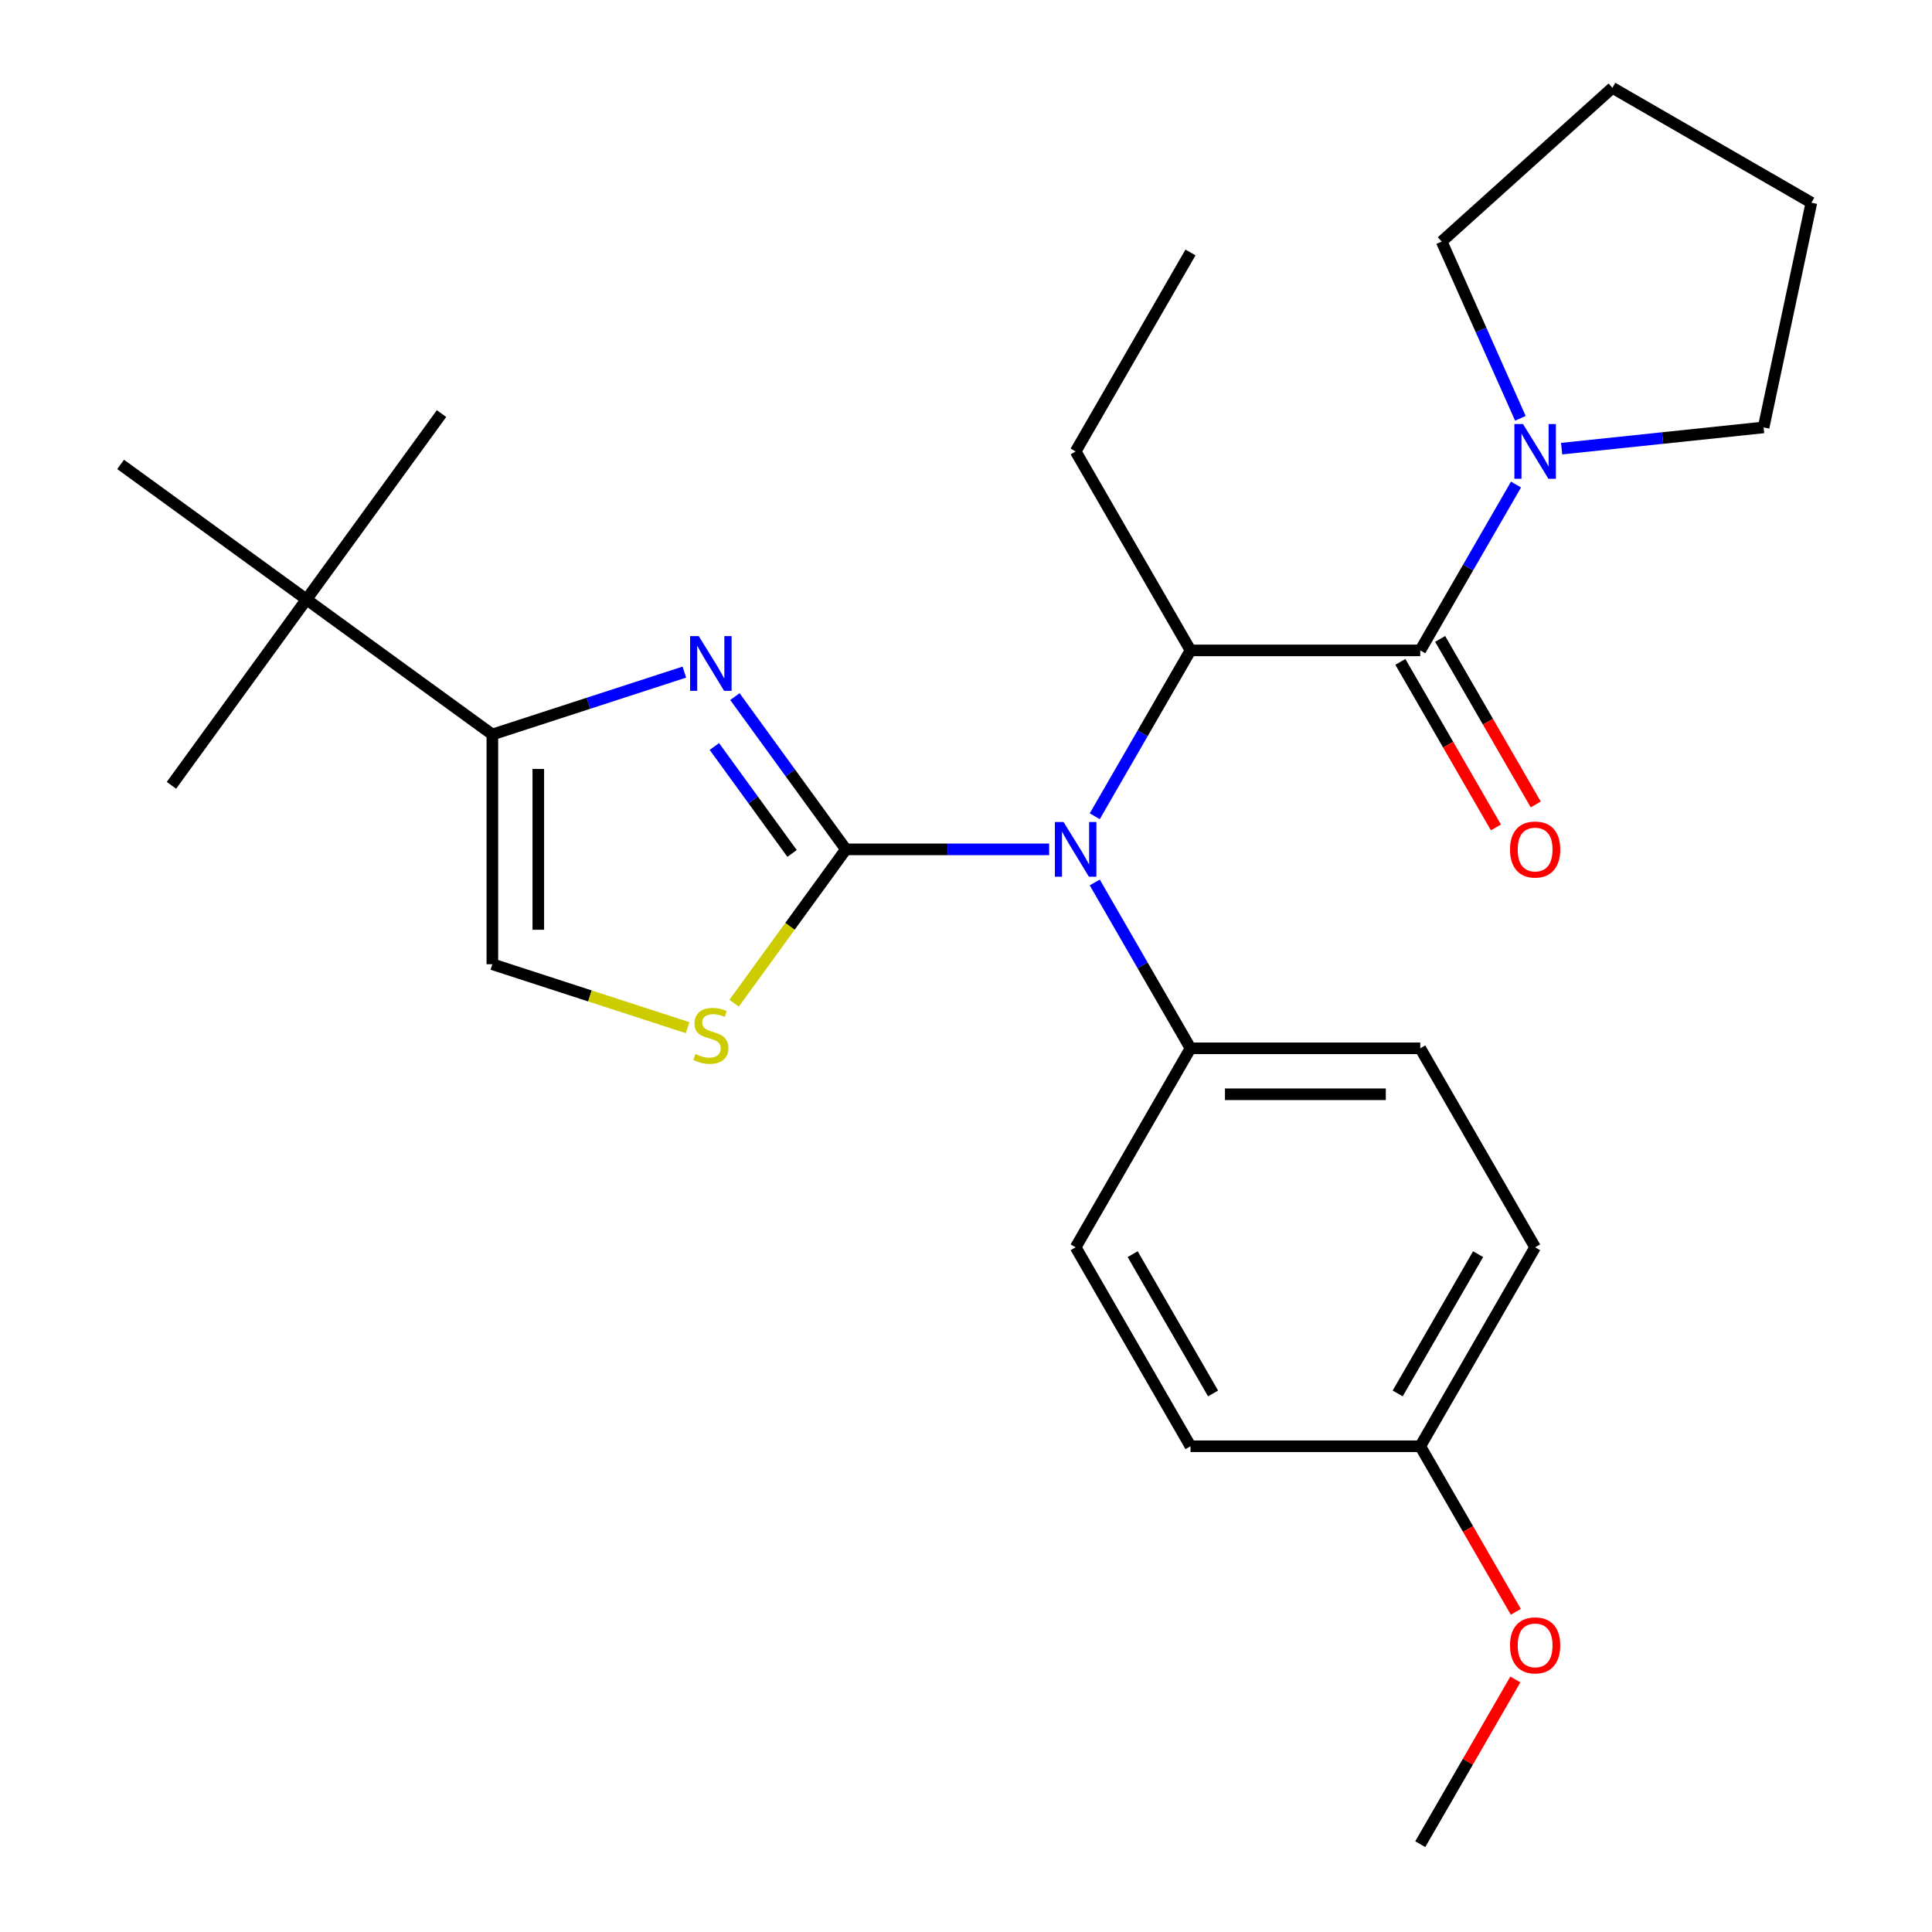 <?xml version='1.0' encoding='iso-8859-1'?>
<svg version='1.1' baseProfile='full'
              xmlns='http://www.w3.org/2000/svg'
                      xmlns:rdkit='http://www.rdkit.org/xml'
                      xmlns:xlink='http://www.w3.org/1999/xlink'
                  xml:space='preserve'
width='1000px' height='1000px' viewBox='0 0 1000 1000'>
<!-- END OF HEADER -->
<rect style='opacity:1.0;fill:#FFFFFF;stroke:none' width='1000' height='1000' x='0' y='0'> </rect>
<path class='bond-0' d='M 724.824,342.589 L 749.56,385.434' style='fill:none;fill-rule:evenodd;stroke:#000000;stroke-width:6px;stroke-linecap:butt;stroke-linejoin:miter;stroke-opacity:1' />
<path class='bond-0' d='M 749.56,385.434 L 774.297,428.28' style='fill:none;fill-rule:evenodd;stroke:#FF0000;stroke-width:6px;stroke-linecap:butt;stroke-linejoin:miter;stroke-opacity:1' />
<path class='bond-0' d='M 745.42,330.697 L 770.157,373.543' style='fill:none;fill-rule:evenodd;stroke:#000000;stroke-width:6px;stroke-linecap:butt;stroke-linejoin:miter;stroke-opacity:1' />
<path class='bond-0' d='M 770.157,373.543 L 794.894,416.388' style='fill:none;fill-rule:evenodd;stroke:#FF0000;stroke-width:6px;stroke-linecap:butt;stroke-linejoin:miter;stroke-opacity:1' />
<path class='bond-1' d='M 735.122,336.643 L 759.905,293.717' style='fill:none;fill-rule:evenodd;stroke:#000000;stroke-width:6px;stroke-linecap:butt;stroke-linejoin:miter;stroke-opacity:1' />
<path class='bond-1' d='M 759.905,293.717 L 784.688,250.792' style='fill:none;fill-rule:evenodd;stroke:#0000FF;stroke-width:6px;stroke-linecap:butt;stroke-linejoin:miter;stroke-opacity:1' />
<path class='bond-2' d='M 735.122,336.643 L 616.207,336.643' style='fill:none;fill-rule:evenodd;stroke:#000000;stroke-width:6px;stroke-linecap:butt;stroke-linejoin:miter;stroke-opacity:1' />
<path class='bond-3' d='M 786.952,216.526 L 766.582,170.775' style='fill:none;fill-rule:evenodd;stroke:#0000FF;stroke-width:6px;stroke-linecap:butt;stroke-linejoin:miter;stroke-opacity:1' />
<path class='bond-3' d='M 766.582,170.775 L 746.212,125.024' style='fill:none;fill-rule:evenodd;stroke:#000000;stroke-width:6px;stroke-linecap:butt;stroke-linejoin:miter;stroke-opacity:1' />
<path class='bond-4' d='M 808.293,232.218 L 860.568,226.723' style='fill:none;fill-rule:evenodd;stroke:#0000FF;stroke-width:6px;stroke-linecap:butt;stroke-linejoin:miter;stroke-opacity:1' />
<path class='bond-4' d='M 860.568,226.723 L 912.844,221.229' style='fill:none;fill-rule:evenodd;stroke:#000000;stroke-width:6px;stroke-linecap:butt;stroke-linejoin:miter;stroke-opacity:1' />
<path class='bond-5' d='M 746.212,125.024 L 834.584,45.455' style='fill:none;fill-rule:evenodd;stroke:#000000;stroke-width:6px;stroke-linecap:butt;stroke-linejoin:miter;stroke-opacity:1' />
<path class='bond-6' d='M 912.844,221.229 L 937.568,104.912' style='fill:none;fill-rule:evenodd;stroke:#000000;stroke-width:6px;stroke-linecap:butt;stroke-linejoin:miter;stroke-opacity:1' />
<path class='bond-7' d='M 354.224,347.878 L 304.533,364.023' style='fill:none;fill-rule:evenodd;stroke:#0000FF;stroke-width:6px;stroke-linecap:butt;stroke-linejoin:miter;stroke-opacity:1' />
<path class='bond-7' d='M 304.533,364.023 L 254.842,380.169' style='fill:none;fill-rule:evenodd;stroke:#000000;stroke-width:6px;stroke-linecap:butt;stroke-linejoin:miter;stroke-opacity:1' />
<path class='bond-8' d='M 380.385,360.555 L 409.109,400.091' style='fill:none;fill-rule:evenodd;stroke:#0000FF;stroke-width:6px;stroke-linecap:butt;stroke-linejoin:miter;stroke-opacity:1' />
<path class='bond-8' d='M 409.109,400.091 L 437.834,439.627' style='fill:none;fill-rule:evenodd;stroke:#000000;stroke-width:6px;stroke-linecap:butt;stroke-linejoin:miter;stroke-opacity:1' />
<path class='bond-8' d='M 369.761,386.395 L 389.868,414.07' style='fill:none;fill-rule:evenodd;stroke:#0000FF;stroke-width:6px;stroke-linecap:butt;stroke-linejoin:miter;stroke-opacity:1' />
<path class='bond-8' d='M 389.868,414.07 L 409.975,441.745' style='fill:none;fill-rule:evenodd;stroke:#000000;stroke-width:6px;stroke-linecap:butt;stroke-linejoin:miter;stroke-opacity:1' />
<path class='bond-9' d='M 254.842,380.169 L 158.637,310.272' style='fill:none;fill-rule:evenodd;stroke:#000000;stroke-width:6px;stroke-linecap:butt;stroke-linejoin:miter;stroke-opacity:1' />
<path class='bond-10' d='M 254.842,380.169 L 254.842,499.084' style='fill:none;fill-rule:evenodd;stroke:#000000;stroke-width:6px;stroke-linecap:butt;stroke-linejoin:miter;stroke-opacity:1' />
<path class='bond-10' d='M 278.625,398.006 L 278.625,481.247' style='fill:none;fill-rule:evenodd;stroke:#000000;stroke-width:6px;stroke-linecap:butt;stroke-linejoin:miter;stroke-opacity:1' />
<path class='bond-11' d='M 254.842,499.084 L 305.363,515.5' style='fill:none;fill-rule:evenodd;stroke:#000000;stroke-width:6px;stroke-linecap:butt;stroke-linejoin:miter;stroke-opacity:1' />
<path class='bond-11' d='M 305.363,515.5 L 355.884,531.915' style='fill:none;fill-rule:evenodd;stroke:#CCCC00;stroke-width:6px;stroke-linecap:butt;stroke-linejoin:miter;stroke-opacity:1' />
<path class='bond-12' d='M 379.99,519.242 L 408.912,479.434' style='fill:none;fill-rule:evenodd;stroke:#CCCC00;stroke-width:6px;stroke-linecap:butt;stroke-linejoin:miter;stroke-opacity:1' />
<path class='bond-12' d='M 408.912,479.434 L 437.834,439.627' style='fill:none;fill-rule:evenodd;stroke:#000000;stroke-width:6px;stroke-linecap:butt;stroke-linejoin:miter;stroke-opacity:1' />
<path class='bond-13' d='M 437.834,439.627 L 490.435,439.627' style='fill:none;fill-rule:evenodd;stroke:#000000;stroke-width:6px;stroke-linecap:butt;stroke-linejoin:miter;stroke-opacity:1' />
<path class='bond-13' d='M 490.435,439.627 L 543.036,439.627' style='fill:none;fill-rule:evenodd;stroke:#0000FF;stroke-width:6px;stroke-linecap:butt;stroke-linejoin:miter;stroke-opacity:1' />
<path class='bond-14' d='M 566.641,456.76 L 591.424,499.685' style='fill:none;fill-rule:evenodd;stroke:#0000FF;stroke-width:6px;stroke-linecap:butt;stroke-linejoin:miter;stroke-opacity:1' />
<path class='bond-14' d='M 591.424,499.685 L 616.207,542.61' style='fill:none;fill-rule:evenodd;stroke:#000000;stroke-width:6px;stroke-linecap:butt;stroke-linejoin:miter;stroke-opacity:1' />
<path class='bond-15' d='M 566.641,422.494 L 591.424,379.568' style='fill:none;fill-rule:evenodd;stroke:#0000FF;stroke-width:6px;stroke-linecap:butt;stroke-linejoin:miter;stroke-opacity:1' />
<path class='bond-15' d='M 591.424,379.568 L 616.207,336.643' style='fill:none;fill-rule:evenodd;stroke:#000000;stroke-width:6px;stroke-linecap:butt;stroke-linejoin:miter;stroke-opacity:1' />
<path class='bond-16' d='M 616.207,336.643 L 556.749,233.659' style='fill:none;fill-rule:evenodd;stroke:#000000;stroke-width:6px;stroke-linecap:butt;stroke-linejoin:miter;stroke-opacity:1' />
<path class='bond-17' d='M 158.637,310.272 L 228.534,214.068' style='fill:none;fill-rule:evenodd;stroke:#000000;stroke-width:6px;stroke-linecap:butt;stroke-linejoin:miter;stroke-opacity:1' />
<path class='bond-18' d='M 158.637,310.272 L 88.74,406.477' style='fill:none;fill-rule:evenodd;stroke:#000000;stroke-width:6px;stroke-linecap:butt;stroke-linejoin:miter;stroke-opacity:1' />
<path class='bond-19' d='M 158.637,310.272 L 62.432,240.375' style='fill:none;fill-rule:evenodd;stroke:#000000;stroke-width:6px;stroke-linecap:butt;stroke-linejoin:miter;stroke-opacity:1' />
<path class='bond-20' d='M 794.58,645.594 L 735.122,748.578' style='fill:none;fill-rule:evenodd;stroke:#000000;stroke-width:6px;stroke-linecap:butt;stroke-linejoin:miter;stroke-opacity:1' />
<path class='bond-20' d='M 765.064,649.15 L 723.444,721.239' style='fill:none;fill-rule:evenodd;stroke:#000000;stroke-width:6px;stroke-linecap:butt;stroke-linejoin:miter;stroke-opacity:1' />
<path class='bond-21' d='M 794.58,645.594 L 735.122,542.61' style='fill:none;fill-rule:evenodd;stroke:#000000;stroke-width:6px;stroke-linecap:butt;stroke-linejoin:miter;stroke-opacity:1' />
<path class='bond-22' d='M 735.122,748.578 L 616.207,748.578' style='fill:none;fill-rule:evenodd;stroke:#000000;stroke-width:6px;stroke-linecap:butt;stroke-linejoin:miter;stroke-opacity:1' />
<path class='bond-23' d='M 735.122,748.578 L 759.859,791.423' style='fill:none;fill-rule:evenodd;stroke:#000000;stroke-width:6px;stroke-linecap:butt;stroke-linejoin:miter;stroke-opacity:1' />
<path class='bond-23' d='M 759.859,791.423 L 784.596,834.269' style='fill:none;fill-rule:evenodd;stroke:#FF0000;stroke-width:6px;stroke-linecap:butt;stroke-linejoin:miter;stroke-opacity:1' />
<path class='bond-24' d='M 616.207,748.578 L 556.749,645.594' style='fill:none;fill-rule:evenodd;stroke:#000000;stroke-width:6px;stroke-linecap:butt;stroke-linejoin:miter;stroke-opacity:1' />
<path class='bond-24' d='M 627.885,721.239 L 586.264,649.15' style='fill:none;fill-rule:evenodd;stroke:#000000;stroke-width:6px;stroke-linecap:butt;stroke-linejoin:miter;stroke-opacity:1' />
<path class='bond-25' d='M 556.749,645.594 L 616.207,542.61' style='fill:none;fill-rule:evenodd;stroke:#000000;stroke-width:6px;stroke-linecap:butt;stroke-linejoin:miter;stroke-opacity:1' />
<path class='bond-26' d='M 616.207,542.61 L 735.122,542.61' style='fill:none;fill-rule:evenodd;stroke:#000000;stroke-width:6px;stroke-linecap:butt;stroke-linejoin:miter;stroke-opacity:1' />
<path class='bond-26' d='M 634.044,566.393 L 717.285,566.393' style='fill:none;fill-rule:evenodd;stroke:#000000;stroke-width:6px;stroke-linecap:butt;stroke-linejoin:miter;stroke-opacity:1' />
<path class='bond-27' d='M 784.342,869.295 L 759.732,911.92' style='fill:none;fill-rule:evenodd;stroke:#FF0000;stroke-width:6px;stroke-linecap:butt;stroke-linejoin:miter;stroke-opacity:1' />
<path class='bond-27' d='M 759.732,911.92 L 735.122,954.545' style='fill:none;fill-rule:evenodd;stroke:#000000;stroke-width:6px;stroke-linecap:butt;stroke-linejoin:miter;stroke-opacity:1' />
<path class='bond-28' d='M 556.749,233.659 L 616.207,130.675' style='fill:none;fill-rule:evenodd;stroke:#000000;stroke-width:6px;stroke-linecap:butt;stroke-linejoin:miter;stroke-opacity:1' />
<path class='bond-29' d='M 834.584,45.455 L 937.568,104.912' style='fill:none;fill-rule:evenodd;stroke:#000000;stroke-width:6px;stroke-linecap:butt;stroke-linejoin:miter;stroke-opacity:1' />
<path  class='atom-1' d='M 781.58 439.707
Q 781.58 432.907, 784.94 429.107
Q 788.3 425.307, 794.58 425.307
Q 800.86 425.307, 804.22 429.107
Q 807.58 432.907, 807.58 439.707
Q 807.58 446.587, 804.18 450.507
Q 800.78 454.387, 794.58 454.387
Q 788.34 454.387, 784.94 450.507
Q 781.58 446.627, 781.58 439.707
M 794.58 451.187
Q 798.9 451.187, 801.22 448.307
Q 803.58 445.387, 803.58 439.707
Q 803.58 434.147, 801.22 431.347
Q 798.9 428.507, 794.58 428.507
Q 790.26 428.507, 787.9 431.307
Q 785.58 434.107, 785.58 439.707
Q 785.58 445.427, 787.9 448.307
Q 790.26 451.187, 794.58 451.187
' fill='#FF0000'/>
<path  class='atom-2' d='M 788.32 219.499
L 797.6 234.499
Q 798.52 235.979, 800 238.659
Q 801.48 241.339, 801.56 241.499
L 801.56 219.499
L 805.32 219.499
L 805.32 247.819
L 801.44 247.819
L 791.48 231.419
Q 790.32 229.499, 789.08 227.299
Q 787.88 225.099, 787.52 224.419
L 787.52 247.819
L 783.84 247.819
L 783.84 219.499
L 788.32 219.499
' fill='#0000FF'/>
<path  class='atom-5' d='M 361.677 329.262
L 370.957 344.262
Q 371.877 345.742, 373.357 348.422
Q 374.837 351.102, 374.917 351.262
L 374.917 329.262
L 378.677 329.262
L 378.677 357.582
L 374.797 357.582
L 364.837 341.182
Q 363.677 339.262, 362.437 337.062
Q 361.237 334.862, 360.877 334.182
L 360.877 357.582
L 357.197 357.582
L 357.197 329.262
L 361.677 329.262
' fill='#0000FF'/>
<path  class='atom-8' d='M 359.937 545.551
Q 360.257 545.671, 361.577 546.231
Q 362.897 546.791, 364.337 547.151
Q 365.817 547.471, 367.257 547.471
Q 369.937 547.471, 371.497 546.191
Q 373.057 544.871, 373.057 542.591
Q 373.057 541.031, 372.257 540.071
Q 371.497 539.111, 370.297 538.591
Q 369.097 538.071, 367.097 537.471
Q 364.577 536.711, 363.057 535.991
Q 361.577 535.271, 360.497 533.751
Q 359.457 532.231, 359.457 529.671
Q 359.457 526.111, 361.857 523.911
Q 364.297 521.711, 369.097 521.711
Q 372.377 521.711, 376.097 523.271
L 375.177 526.351
Q 371.777 524.951, 369.217 524.951
Q 366.457 524.951, 364.937 526.111
Q 363.417 527.231, 363.457 529.191
Q 363.457 530.711, 364.217 531.631
Q 365.017 532.551, 366.137 533.071
Q 367.297 533.591, 369.217 534.191
Q 371.777 534.991, 373.297 535.791
Q 374.817 536.591, 375.897 538.231
Q 377.017 539.831, 377.017 542.591
Q 377.017 546.511, 374.377 548.631
Q 371.777 550.711, 367.417 550.711
Q 364.897 550.711, 362.977 550.151
Q 361.097 549.631, 358.857 548.711
L 359.937 545.551
' fill='#CCCC00'/>
<path  class='atom-10' d='M 550.489 425.467
L 559.769 440.467
Q 560.689 441.947, 562.169 444.627
Q 563.649 447.307, 563.729 447.467
L 563.729 425.467
L 567.489 425.467
L 567.489 453.787
L 563.609 453.787
L 553.649 437.387
Q 552.489 435.467, 551.249 433.267
Q 550.049 431.067, 549.689 430.387
L 549.689 453.787
L 546.009 453.787
L 546.009 425.467
L 550.489 425.467
' fill='#0000FF'/>
<path  class='atom-20' d='M 781.58 851.642
Q 781.58 844.842, 784.94 841.042
Q 788.3 837.242, 794.58 837.242
Q 800.86 837.242, 804.22 841.042
Q 807.58 844.842, 807.58 851.642
Q 807.58 858.522, 804.18 862.442
Q 800.78 866.322, 794.58 866.322
Q 788.34 866.322, 784.94 862.442
Q 781.58 858.562, 781.58 851.642
M 794.58 863.122
Q 798.9 863.122, 801.22 860.242
Q 803.58 857.322, 803.58 851.642
Q 803.58 846.082, 801.22 843.282
Q 798.9 840.442, 794.58 840.442
Q 790.26 840.442, 787.9 843.242
Q 785.58 846.042, 785.58 851.642
Q 785.58 857.362, 787.9 860.242
Q 790.26 863.122, 794.58 863.122
' fill='#FF0000'/>
</svg>
